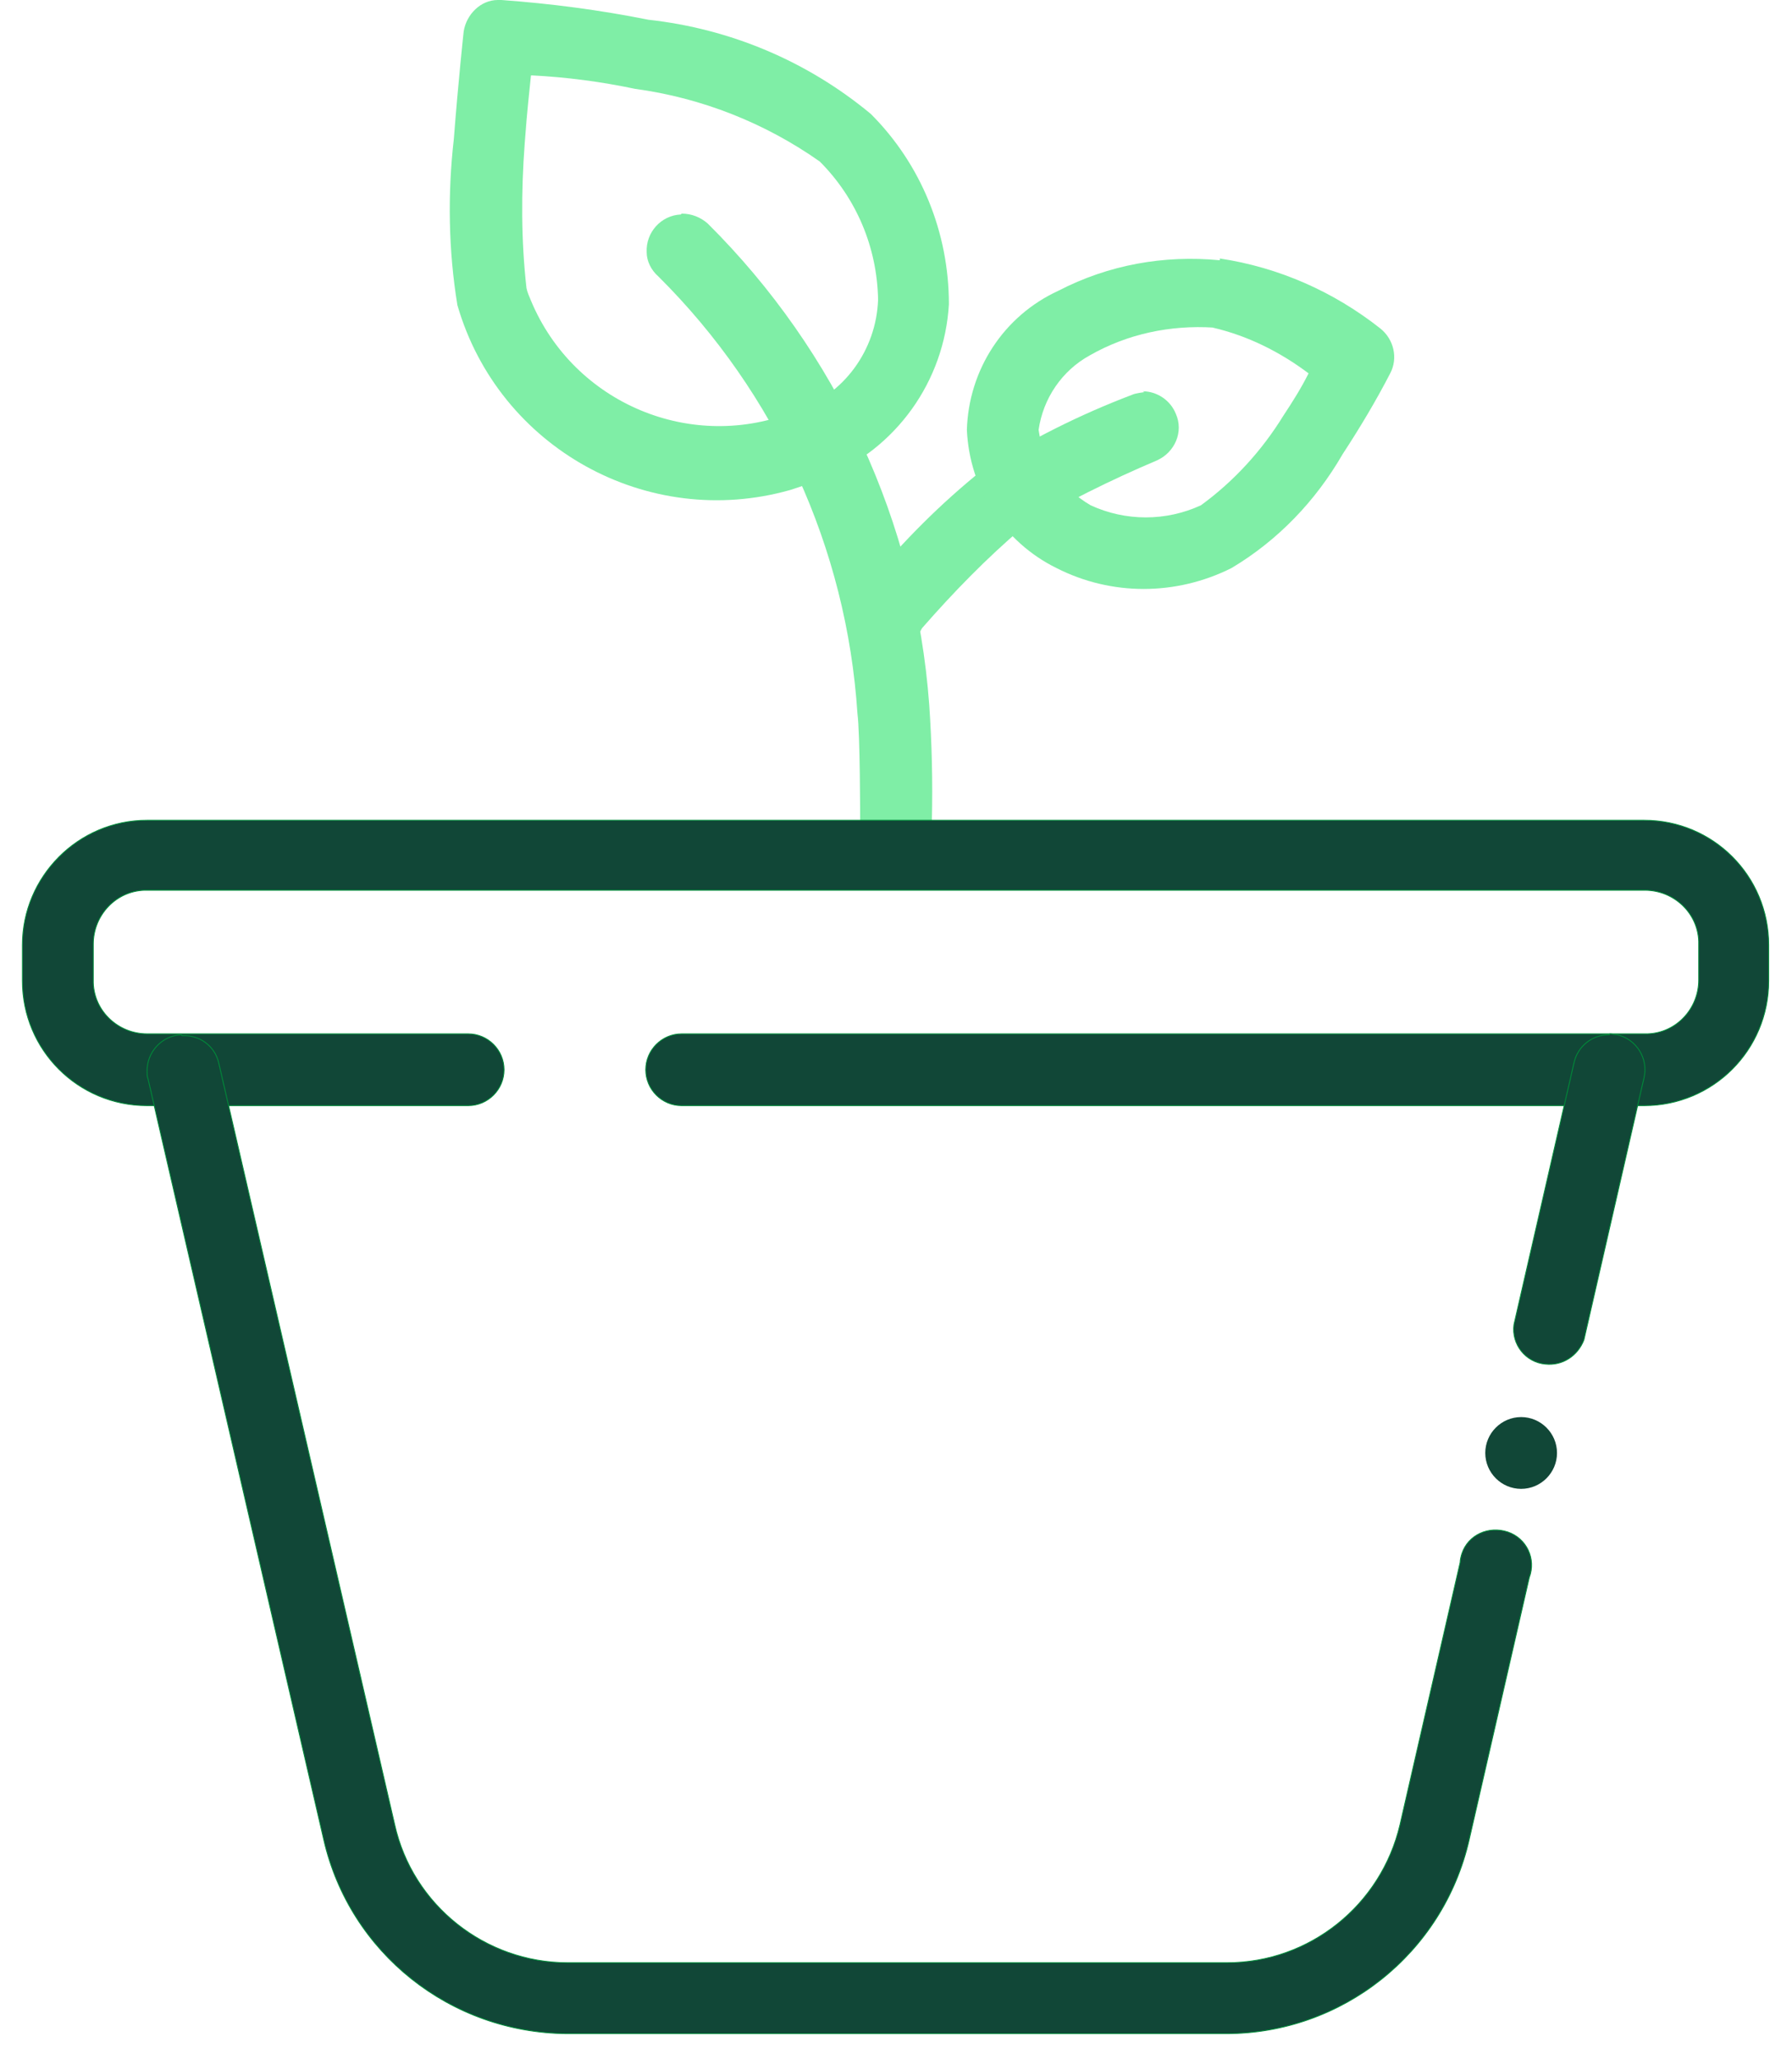 <svg viewBox="0 0 1043 1198.24" xmlns:xlink="http://www.w3.org/1999/xlink" xmlns="http://www.w3.org/2000/svg" id="Calque_1">
  <defs>
    <style>
      .cls-1, .cls-2 {
        fill: #114737;
      }

      .cls-3, .cls-4 {
        fill: none;
      }

      .cls-5 {
        clip-path: url(#clippath-1);
      }

      .cls-2, .cls-6 {
        fill-rule: evenodd;
      }

      .cls-6 {
        fill: #7feea6;
      }

      .cls-4 {
        stroke: #008c39;
        stroke-width: .5px;
      }

      .cls-7 {
        clip-path: url(#clippath);
      }
    </style>
    <clipPath id="clippath">
      <rect height="462.67" width="1043" y="328.91" class="cls-3"></rect>
    </clipPath>
    <clipPath id="clippath-1">
      <rect height="745.33" width="1043" y="452.91" class="cls-3"></rect>
    </clipPath>
  </defs>
  <path d="M396.21,124.82c-11.48.53-20.36,10.45-19.83,21.94,0,5.22,2.61,10.44,6.79,14.1,68.38,67.9,109.63,158.24,115.89,254.34,1.57,12.01,1.57,61.63,1.57,61.63,0,11.49,8.88,20.89,20.36,21.42,11.48,0,20.88-8.88,21.4-20.89.52-22.46,0-44.92-1.56-67.38-7.83-106.02-53.77-205.24-128.94-279.93-4.18-3.66-9.4-5.74-15.14-5.74l-.53.52Z" class="cls-6"></path>
  <path d="M289.72,0c-9.92,0-18.27,8.35-19.84,18.28,0,0-3.13,28.72-5.74,62.67-3.66,31.86-3.14,64.76,2.08,96.62,24.02,83.04,110.67,131.08,193.67,107.58,6.79-2.09,13.57-4.7,20.36-7.31,41.24-16.71,69.43-55.88,72.04-100.79,0-41.78-16.19-81.47-45.42-110.72-37.07-30.81-81.96-49.61-129.46-54.84-28.71-5.74-56.9-9.4-85.61-11.49h-2.09ZM309.56,43.87c20.36,1.04,40.2,3.66,60.04,7.83,38.63,5.22,75.69,19.84,107.54,42.3,21.4,21.41,33.41,50.14,33.93,80.43-1.05,29.25-19.84,55.36-48.03,64.76-60.04,24.55-128.94-4.18-154-64.23-1.04-2.61-2.09-4.7-2.61-7.31-3.13-27.68-3.13-55.89-1.04-84.08,1.56-21.42,2.61-28.72,3.65-39.69h.52Z" class="cls-6"></path>
  <path d="M666.1,228.22s-5.22.53-7.31,1.57c-30.28,11.49-59.51,26.11-87.18,43.87-24.02,19.32-45.94,41.26-65.78,65.28-8.88,7.83-9.4,20.89-2.09,29.25,7.31,8.35,20.88,9.4,29.23,2.09,1.57-1.05,2.61-2.61,3.66-4.7,18.27-20.89,37.58-40.73,58.46-58.49,25.06-14.63,51.16-27.68,78.3-39.17,10.44-4.7,15.66-16.71,10.96-27.16-3.13-7.83-10.96-13.06-19.31-13.06l1.04.52Z" class="cls-6"></path>
  <path d="M709.95,151.45c-32.36-3.13-64.73,2.61-93.96,17.76-31.84,14.62-52.2,45.96-53.24,80.95,1.57,34.47,21.4,65.28,52.2,80.43,31.84,16.19,69.43,16.19,101.79,0,27.15-16.19,49.07-39.17,64.73-66.33,9.92-15.15,19.31-30.81,27.67-47,4.7-8.88,2.09-19.85-5.74-26.11-27.15-21.41-58.98-35.52-93.44-40.73v1.04ZM705.78,190.63c20.36,4.7,39.15,14.1,55.85,26.64-4.18,8.35-9.4,16.71-14.61,24.54-12.53,20.37-28.71,38.13-48.03,52.23-20.36,9.4-43.85,9.4-64.21,0-16.18-9.4-27.67-25.59-30.28-43.87,2.61-18.28,13.57-34.47,29.76-43.35,21.93-12.53,46.98-17.76,72.04-16.19h-.52Z" class="cls-6"></path>
  <path d="M85.61,477.34c-40.2,0-72.56,32.9-72.56,72.59v20.89c0,40.21,32.36,72.59,72.56,72.59h186.88c11.48,0,20.88-9.4,20.88-20.89s-9.4-20.89-20.88-20.89H85.61c-16.71,0-30.8-13.06-31.32-29.77v-22.46c0-16.71,13.05-30.81,29.76-31.33h873.34c16.7,0,30.8,13.06,31.32,29.77v22.45c0,16.71-13.05,30.82-29.76,31.34H396.74c-11.48,0-20.89,9.4-20.89,20.89s9.4,20.89,20.89,20.89h560.13c40.2,0,72.56-32.38,72.56-72.59v-20.89c0-40.21-32.36-72.59-72.56-72.59H85.61Z" class="cls-1"></path>
  <g class="cls-7">
    <path d="M85.61,477.34c-40.2,0-72.56,32.9-72.56,72.59v20.89c0,40.21,32.36,72.59,72.56,72.59h186.88c11.48,0,20.88-9.4,20.88-20.89s-9.4-20.89-20.88-20.89H85.61c-16.71,0-30.8-13.06-31.32-29.77v-22.46c0-16.71,13.05-30.81,29.76-31.33h873.34c16.7,0,30.8,13.06,31.32,29.77v22.45c0,16.71-13.05,30.82-29.76,31.34H396.74c-11.48,0-20.89,9.4-20.89,20.89s9.4,20.89,20.89,20.89h560.13c40.2,0,72.56-32.38,72.56-72.59v-20.89c0-40.21-32.36-72.59-72.56-72.59H85.61Z" class="cls-4"></path>
  </g>
  <path d="M105.45,602.16c-11.48.52-20.36,10.45-19.83,21.94,0,1.04,0,2.61.52,3.65l102.31,442.88c15.14,65.81,73.61,112.29,141.47,112.81h383.69c67.34,0,126.33-46.48,141.47-112.81,12.01-52.22,34.97-152.5,34.97-152.5,4.18-10.96-1.56-22.98-12.53-26.64-10.96-3.65-22.97,1.57-26.63,12.54-.52,1.57-1.04,3.66-1.04,5.22l-34.98,152.5c-10.96,47-52.72,80.43-100.75,80.43h-383.68c-48.03,0-90.31-33.43-100.75-80.43l-102.32-442.88c-2.09-9.92-10.96-16.71-21.41-16.19l-.52-.52ZM936.51,602.16c-9.92,0-18.27,6.79-20.36,16.19l-34.98,152.49c-1.56,11.49,6.79,21.94,18.27,22.98,9.92,1.05,18.8-4.7,22.45-14.1l34.97-152.5c2.61-10.97-4.17-22.46-15.66-25.07-1.57,0-3.14-.52-4.18-.52l-.52.52Z" class="cls-2"></path>
  <g class="cls-5">
    <path d="M105.45,602.16c-11.48.52-20.36,10.45-19.83,21.94,0,1.04,0,2.61.52,3.65l102.31,442.88c15.14,65.81,73.61,112.29,141.47,112.81h383.69c67.34,0,126.33-46.48,141.47-112.81,12.01-52.22,34.97-152.5,34.97-152.5,4.18-10.96-1.56-22.98-12.53-26.64-10.96-3.65-22.97,1.57-26.62,12.54-.52,1.57-1.04,3.66-1.04,5.22l-34.98,152.5c-10.96,47-52.72,80.43-100.75,80.43h-383.68c-48.03,0-90.31-33.43-100.75-80.43l-102.32-442.87c-2.09-9.92-10.96-16.71-21.41-16.19l-.52-.52ZM936.51,602.16c-9.92,0-18.27,6.79-20.36,16.19l-34.98,152.49c-1.56,11.49,6.79,21.94,18.27,22.98,9.92,1.05,18.8-4.7,22.45-14.1l34.97-152.5c2.61-10.97-4.17-22.46-15.66-25.07-1.57,0-3.14-.52-4.18-.52l-.52.52Z" class="cls-4"></path>
  </g>
  <path d="M864.47,845.53c0,11.49,9.4,20.89,20.88,20.89s20.88-9.4,20.88-20.89-9.4-20.89-20.88-20.89-20.88,9.4-20.88,20.89Z" class="cls-1"></path>
</svg>